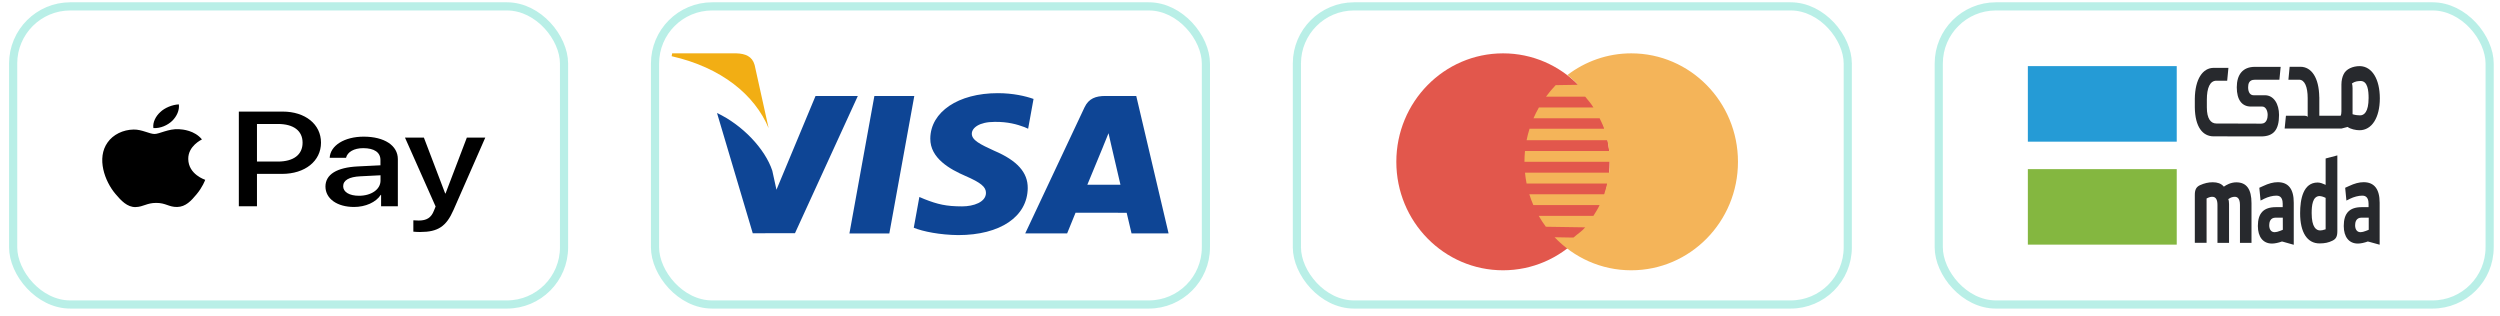 <svg width="245" height="31" viewBox="0 0 245 31" fill="none" xmlns="http://www.w3.org/2000/svg">
<path d="M213.32 16.575H198.729V23.974H213.32V16.575Z" fill="#84B740"/>
<path d="M213.32 6.479H198.729V13.884H213.32V6.479Z" fill="#259BD6"/>
<path d="M227.912 22.471L227.847 22.49C227.622 22.556 227.539 22.583 227.375 22.583C226.993 22.583 226.543 22.286 226.543 20.888C226.543 20.169 226.621 19.213 227.331 19.213H227.336C227.457 19.226 227.596 19.246 227.856 19.364L227.912 19.391V22.471ZM228.029 15.5L227.912 15.533V18.118L227.808 18.072L227.778 18.059C227.661 18.006 227.392 17.887 227.132 17.887C225.711 17.887 225.412 19.523 225.412 20.894C225.412 22.774 226.105 23.855 227.314 23.855C227.825 23.855 228.202 23.776 228.583 23.585C228.934 23.414 229.06 23.17 229.06 22.649V15.229C228.722 15.322 228.371 15.414 228.029 15.5Z" fill="#27292D"/>
<path d="M232.136 22.517L232.076 22.543L231.859 22.629C231.655 22.708 231.473 22.754 231.335 22.754C231.001 22.754 230.802 22.504 230.802 22.075C230.802 21.798 230.884 21.33 231.43 21.33H232.136V22.517ZM231.638 17.855C231.201 17.855 230.75 17.973 230.191 18.237L229.827 18.402L229.948 19.655L230.304 19.477C230.676 19.292 231.14 19.173 231.486 19.173C231.642 19.173 232.119 19.173 232.119 19.958V20.301H231.456C230.247 20.301 229.688 20.888 229.688 22.148C229.688 23.223 230.204 23.869 231.071 23.869C231.339 23.869 231.712 23.79 232.032 23.671L232.05 23.665L232.067 23.671L232.175 23.697C232.513 23.79 232.864 23.882 233.206 23.981V19.866C233.206 18.534 232.678 17.855 231.638 17.855Z" fill="#27292D"/>
<path d="M223.718 22.517L223.658 22.543L223.441 22.629C223.237 22.708 223.06 22.754 222.917 22.754C222.583 22.754 222.384 22.504 222.384 22.075C222.384 21.798 222.466 21.33 223.008 21.33H223.714L223.718 22.517ZM223.224 17.855C222.783 17.855 222.336 17.973 221.777 18.237L221.413 18.402L221.535 19.655L221.89 19.477C222.263 19.292 222.726 19.173 223.073 19.173C223.229 19.173 223.705 19.173 223.705 19.958V20.301H223.042C221.834 20.301 221.271 20.888 221.271 22.148C221.271 23.223 221.786 23.869 222.657 23.869C222.926 23.869 223.298 23.79 223.619 23.671L223.636 23.665L223.653 23.671L223.757 23.697C224.1 23.79 224.446 23.882 224.788 23.988V19.872C224.793 18.527 224.264 17.855 223.224 17.855Z" fill="#27292D"/>
<path d="M219.156 17.868C218.606 17.868 218.151 18.145 217.982 18.264L217.939 18.297L217.9 18.25C217.666 17.993 217.324 17.861 216.847 17.861C216.427 17.861 216.032 17.954 215.604 18.145C215.235 18.316 215.092 18.587 215.092 19.095V23.797H216.245V19.451L216.301 19.424C216.535 19.306 216.674 19.286 216.808 19.286C217.142 19.286 217.311 19.556 217.311 20.084V23.803H218.446V20.011C218.446 19.787 218.415 19.655 218.411 19.629L218.372 19.517L218.45 19.464C218.623 19.345 218.814 19.286 219.013 19.286C219.243 19.286 219.516 19.424 219.516 20.084V23.803H220.647V19.912C220.647 18.534 220.161 17.868 219.156 17.868Z" fill="#27292D"/>
<path d="M231.287 11.306C231.118 11.306 230.836 11.28 230.616 11.213L230.551 11.194V8.655C230.551 8.444 230.525 8.312 230.52 8.292L230.486 8.187L230.559 8.14C230.577 8.127 230.594 8.121 230.616 8.107L230.629 8.094C230.655 8.081 230.681 8.068 230.707 8.055C230.719 8.048 230.728 8.041 230.737 8.041C230.992 7.936 231.226 7.949 231.33 7.936H231.335C232.041 7.936 232.123 8.892 232.123 9.611C232.119 11.009 231.664 11.306 231.287 11.306ZM231.283 6.479C231.274 6.479 231.261 6.479 231.252 6.479C230.59 6.479 229.909 6.755 229.667 7.296C229.537 7.56 229.463 7.89 229.459 8.279V10.897C229.459 11.121 229.428 11.207 229.424 11.227L229.385 11.339H227.293V9.519H227.288C227.262 7.6 226.517 6.544 225.438 6.544H225.313H224.385C224.342 7.013 224.307 7.342 224.264 7.811H225.313C225.863 7.811 226.153 8.523 226.153 9.618V11.451L226.079 11.392C226.066 11.385 225.975 11.339 225.832 11.339H224.022C223.987 11.688 223.944 12.143 223.896 12.598H229.463C229.654 12.539 229.875 12.486 230.065 12.44C230.347 12.651 230.871 12.763 231.231 12.763C232.439 12.763 233.224 11.53 233.224 9.631C233.219 7.751 232.461 6.518 231.283 6.479Z" fill="#27292D"/>
<path d="M221.522 13.37H221.574C222.782 13.37 223.346 12.763 223.346 11.266C223.346 10.191 222.83 9.334 221.964 9.334H220.85C220.517 9.334 220.317 9.044 220.317 8.556C220.317 8.226 220.4 7.817 220.945 7.817H223.38C223.432 7.336 223.458 7.032 223.506 6.551H220.976C219.797 6.551 219.204 7.303 219.204 8.556C219.204 9.795 219.719 10.442 220.586 10.442H221.699C222.033 10.442 222.232 10.844 222.232 11.266C222.232 11.543 222.15 12.117 221.608 12.117H221.422L217.856 12.104H217.207C216.656 12.104 216.271 11.629 216.271 10.527V9.769C216.271 8.622 216.57 7.909 217.207 7.909H218.264C218.311 7.421 218.342 7.111 218.385 6.65H217.068H216.942C215.863 6.65 215.118 7.751 215.092 9.67V9.743V10.527C215.118 12.447 215.863 13.363 216.942 13.363H217.068H217.995L219.927 13.37H221.08H221.522Z" fill="#27292D"/>
<rect x="189.998" y="0.625" width="53.986" height="29.215" rx="5.6" stroke="#1FCCB3" stroke-opacity="0.31" stroke-width="0.8"/>
<rect x="64.192" y="0.625" width="53.986" height="29.215" rx="5.6" stroke="#1FCCB3" stroke-opacity="0.31" stroke-width="0.8"/>
<path d="M83.243 22.88L85.689 9.405H89.601L87.154 22.88H83.243ZM101.287 9.696C100.512 9.423 99.297 9.13 97.781 9.13C93.915 9.13 91.193 10.957 91.169 13.577C91.148 15.513 93.113 16.593 94.597 17.237C96.12 17.898 96.632 18.319 96.624 18.909C96.615 19.812 95.408 20.225 94.284 20.225C92.718 20.225 91.886 20.02 90.602 19.517L90.097 19.303L89.549 22.32C90.462 22.696 92.152 23.022 93.906 23.039C98.018 23.039 100.688 21.232 100.718 18.435C100.733 16.902 99.691 15.736 97.434 14.774C96.066 14.15 95.229 13.735 95.238 13.103C95.238 12.543 95.947 11.944 97.478 11.944C98.757 11.926 99.684 12.188 100.406 12.461L100.757 12.616L101.287 9.696ZM111.353 9.405H108.331C107.394 9.405 106.694 9.645 106.282 10.523L100.473 22.871H104.58C104.58 22.871 105.252 21.211 105.404 20.846C105.853 20.846 109.843 20.852 110.414 20.852C110.531 21.323 110.89 22.871 110.89 22.871H114.52L111.353 9.405V9.405ZM106.558 18.106C106.881 17.33 108.116 14.339 108.116 14.339C108.093 14.375 108.437 13.559 108.635 13.053L108.899 14.215C108.899 14.215 109.648 17.431 109.805 18.106H106.558V18.106ZM79.923 9.405L76.093 18.594L75.685 16.727C74.972 14.574 72.75 12.242 70.267 11.074L73.769 22.858L77.908 22.854L84.067 9.405L79.923 9.405" fill="#0E4595"/>
<path d="M72.179 5.228H65.871L65.821 5.508C70.729 6.623 73.976 9.319 75.324 12.558L73.953 6.366C73.716 5.512 73.029 5.258 72.179 5.228" fill="#F2AE14"/>
<rect x="1.289" y="0.625" width="53.986" height="29.215" rx="5.6" stroke="#1FCCB3" stroke-opacity="0.31" stroke-width="0.8"/>
<path d="M157.757 15.858C157.757 21.73 153.076 26.488 147.299 26.488C141.522 26.488 136.84 21.729 136.84 15.858C136.84 9.987 141.523 5.228 147.299 5.228C153.075 5.228 157.757 9.987 157.757 15.858Z" fill="#E2574C"/>
<path d="M159.859 5.228C157.514 5.228 155.354 6.022 153.61 7.347L153.618 7.348C153.961 7.685 154.34 7.922 154.632 8.31L152.456 8.345C152.115 8.695 151.804 9.076 151.511 9.471H155.348C155.64 9.827 155.91 10.137 156.155 10.53H150.815C150.62 10.872 150.439 11.224 150.281 11.59H156.763C156.932 11.954 157.084 12.23 157.213 12.616H149.897C149.781 12.983 149.681 13.358 149.606 13.74H157.519C157.597 14.108 157.656 14.448 157.697 14.795H149.449C149.414 15.145 149.397 15.5 149.397 15.858H157.756C157.756 16.234 157.73 16.583 157.693 16.921H149.449C149.484 17.282 149.537 17.636 149.606 17.984H157.506C157.425 18.329 157.331 18.675 157.213 19.035H149.873C149.983 19.398 150.118 19.751 150.266 20.095H156.763C156.583 20.482 156.379 20.792 156.154 21.154H150.797C151.008 21.526 151.241 21.881 151.494 22.221L155.348 22.28C155.02 22.681 154.598 22.922 154.214 23.273C154.235 23.29 153.6 23.271 152.35 23.25C154.252 25.245 156.91 26.488 159.859 26.488C165.637 26.488 170.321 21.729 170.321 15.858C170.321 9.987 165.638 5.228 159.859 5.228Z" fill="#F4B459"/>
<rect x="127.095" y="0.625" width="53.986" height="29.215" rx="5.6" stroke="#1FCCB3" stroke-opacity="0.31" stroke-width="0.8"/>
<path d="M15.032 12.549C15.736 12.597 16.439 12.264 16.88 11.84C17.314 11.407 17.6 10.821 17.529 10.23C16.902 10.254 16.134 10.563 15.695 10.997C15.288 11.367 14.943 11.978 15.032 12.549ZM13.289 20.293C14.068 20.269 14.375 19.884 15.313 19.884C16.258 19.884 16.533 20.293 17.354 20.284C18.205 20.271 18.739 19.667 19.259 19.046C19.851 18.342 20.098 17.661 20.11 17.623C20.093 17.609 18.468 17.104 18.449 15.581C18.432 14.305 19.735 13.7 19.791 13.662C19.058 12.777 17.914 12.682 17.515 12.658L17.519 12.659C16.497 12.61 15.624 13.13 15.143 13.13C14.65 13.13 13.912 12.682 13.101 12.695C12.054 12.71 11.079 13.192 10.546 13.957C9.443 15.494 10.258 17.766 11.325 19.017C11.847 19.635 12.468 20.317 13.289 20.293ZM32.309 15.467H33.91C34.045 14.895 34.696 14.519 35.589 14.519C36.674 14.519 37.284 14.928 37.284 15.684V16.199L35.068 16.309C33.01 16.409 31.894 17.094 31.894 18.283C31.901 19.483 33.049 20.282 34.697 20.283C35.812 20.283 36.845 19.827 37.312 19.099H37.347V20.213H38.989V15.596C38.989 14.259 37.669 13.392 35.64 13.392C33.757 13.392 32.364 14.266 32.309 15.467ZM37.291 17.701C37.291 18.567 36.38 19.185 35.179 19.185C34.234 19.185 33.63 18.814 33.63 18.252C33.63 17.666 34.211 17.329 35.32 17.277L37.291 17.177V17.701ZM23.406 10.935V20.212H25.183V17.041H27.64C29.886 17.041 31.458 15.79 31.458 13.981C31.458 12.173 29.911 10.935 27.698 10.935H23.406ZM29.653 13.986C29.653 15.157 28.774 15.833 27.224 15.833H25.183V12.149H27.23C28.772 12.149 29.653 12.814 29.653 13.986Z" fill="black"/>
<path d="M43.628 18.96L41.54 13.482H39.687L42.69 20.237L42.525 20.646C42.255 21.34 41.815 21.613 41.03 21.613C40.889 21.613 40.62 21.599 40.508 21.589V22.703C40.614 22.723 41.055 22.737 41.19 22.737L41.188 22.735C42.918 22.735 43.733 22.197 44.445 20.574L47.559 13.482H45.752L43.664 18.96H43.628Z" fill="black"/>
</svg>
